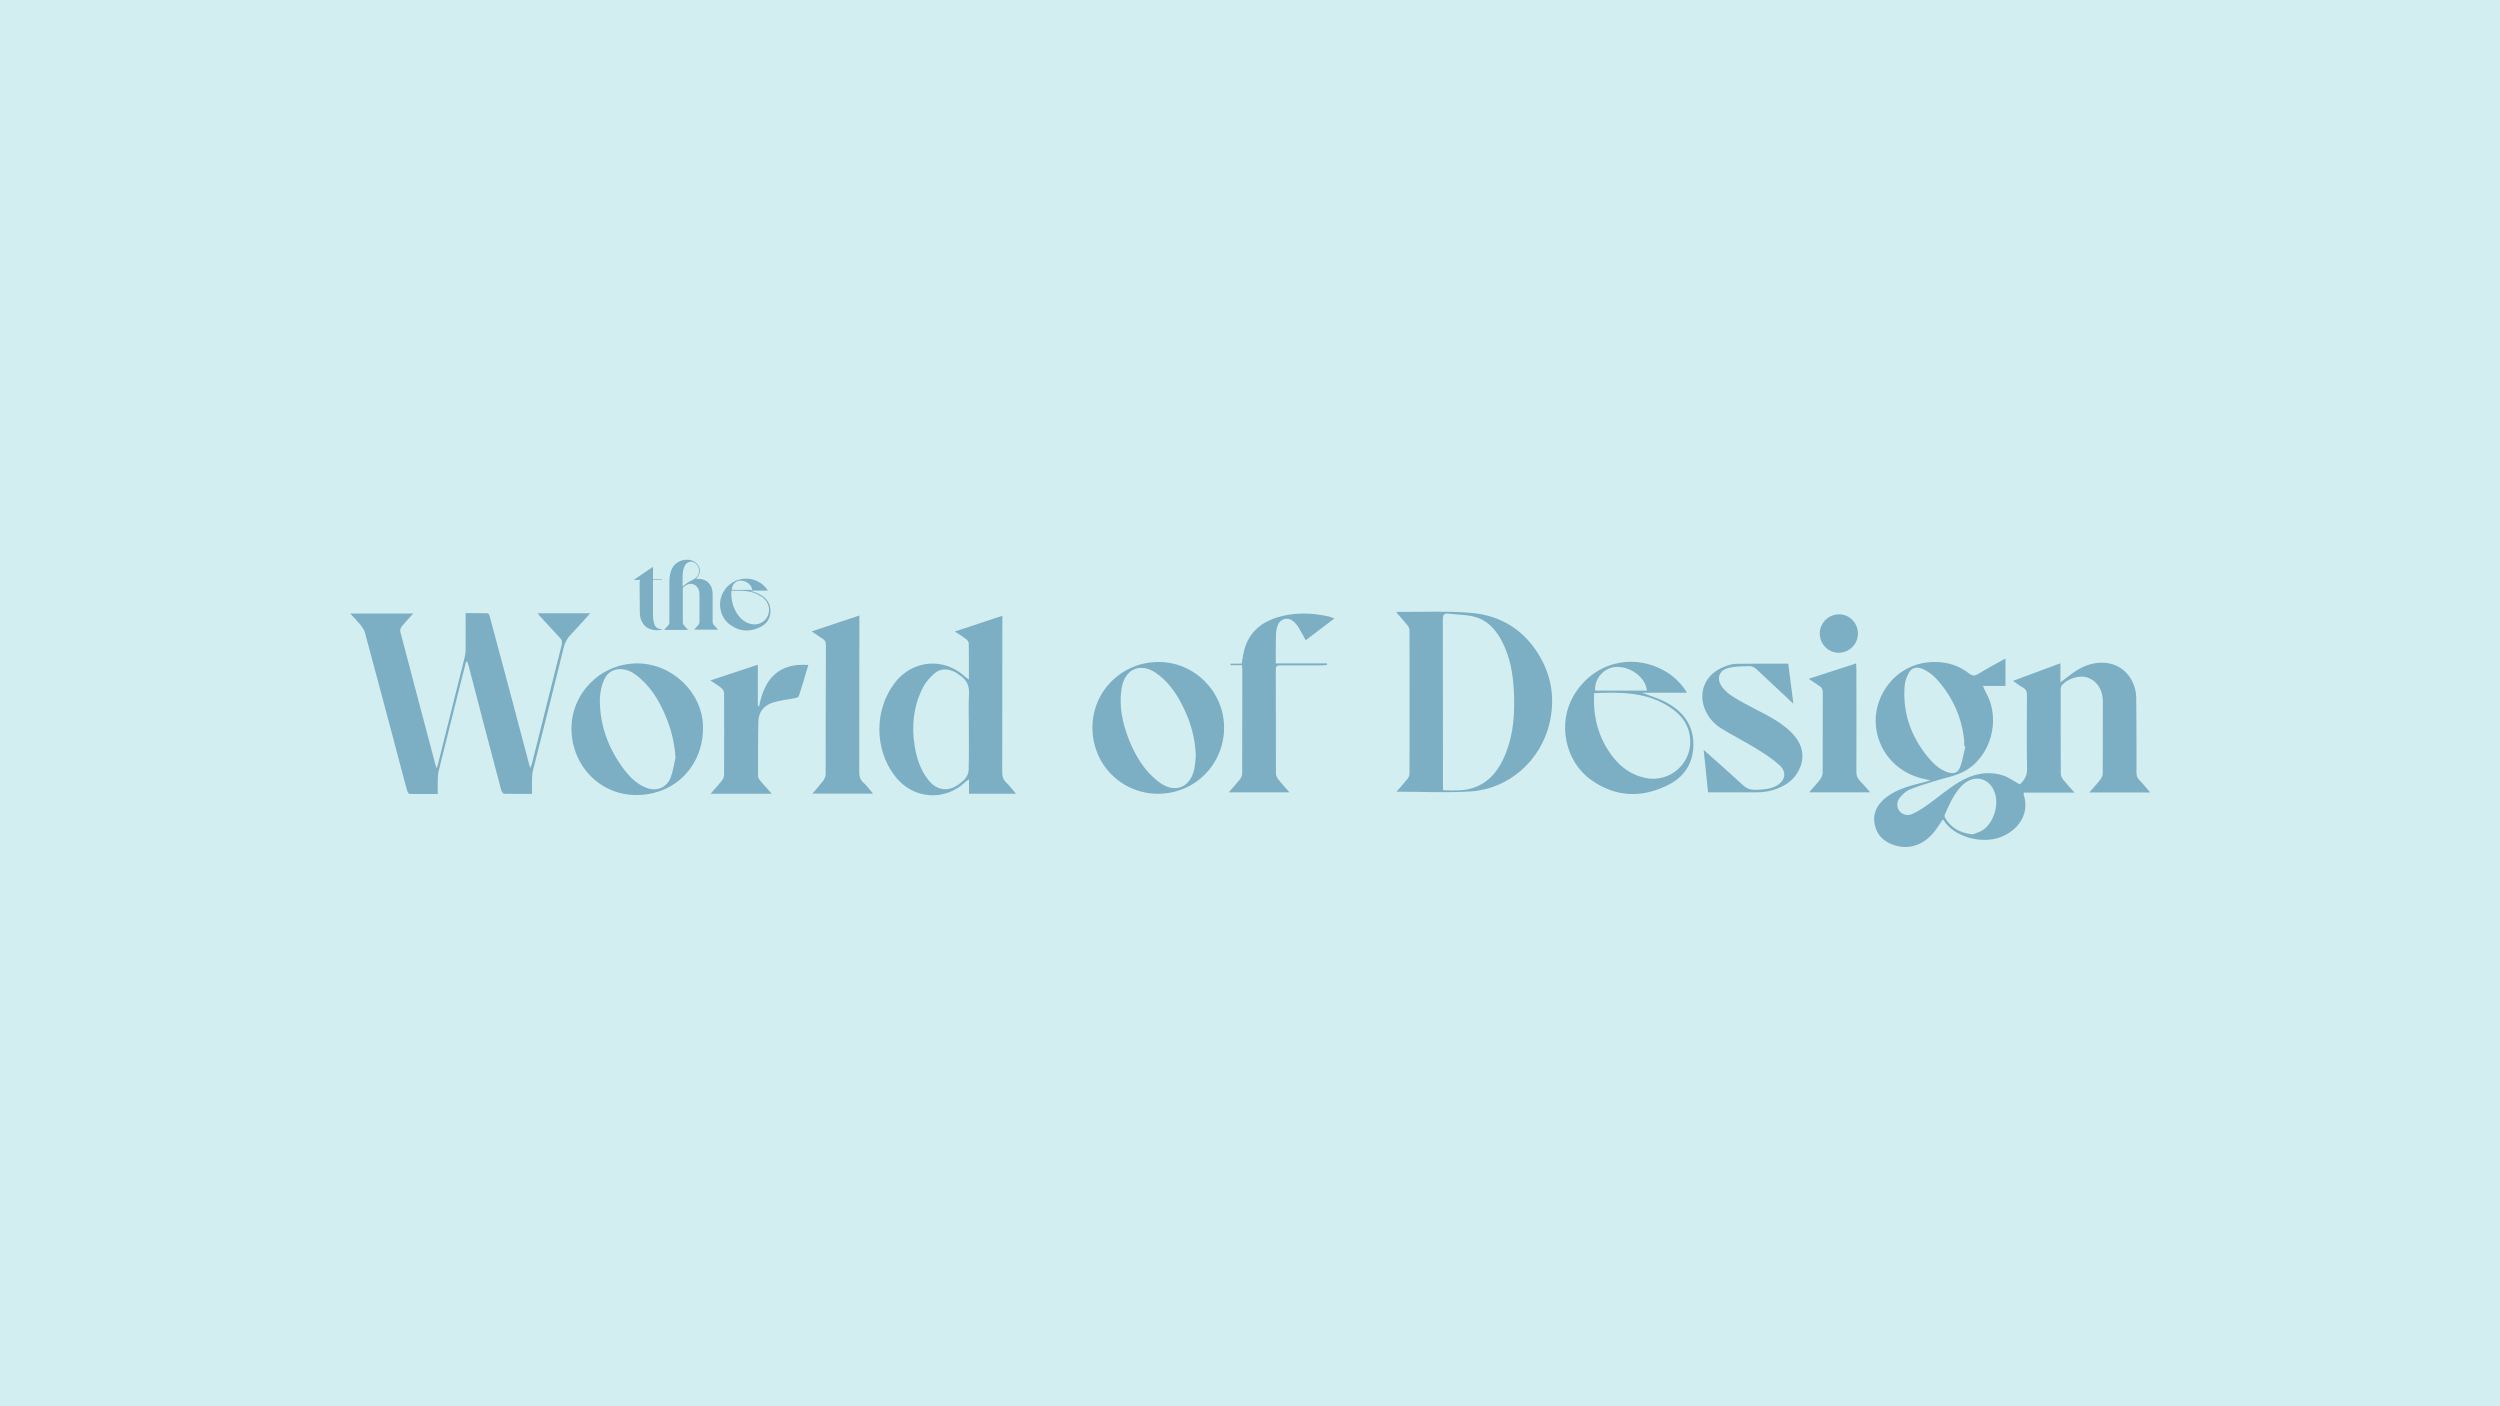 <svg xmlns="http://www.w3.org/2000/svg" xmlns:xlink="http://www.w3.org/1999/xlink" id="Layer_1" x="0px" y="0px" viewBox="0 0 1920 1080" style="enable-background:new 0 0 1920 1080;" xml:space="preserve"><style type="text/css">	.st0{fill:#FFFFFF;}	.st1{clip-path:url(#SVGID_00000178172558653677460580000001757421234340991652_);}	.st2{fill:#F5F5F5;}	.st3{fill:#D2EEF0;}	.st4{fill:#7CAEC4;}	.st5{fill:#D2EAEE;}	.st6{fill:#1B3E1D;}	.st7{fill:#3C3C3B;}	.st8{fill:#F9B318;}	.st9{fill:#FFFFFF;stroke:#B3B3B3;stroke-width:0.5;stroke-miterlimit:10;}	.st10{fill:url(#SVGID_00000032639469812469918470000006449426355540181896_);}	.st11{fill:#1D1D1B;}	.st12{fill:none;stroke:#1D1D1B;stroke-width:2;stroke-linecap:round;stroke-miterlimit:10;}	.st13{fill:#7CAEC4;stroke:#7CAEC4;stroke-width:1.5;stroke-miterlimit:10;}	.st14{fill:#393E4D;}	.st15{fill:none;stroke:#677280;stroke-width:0.25;stroke-miterlimit:10;}	.st16{fill:none;stroke:#B3B3B3;stroke-width:0.5;stroke-miterlimit:10;}	.st17{fill:#0F0F0F;}	.st18{fill:url(#SVGID_00000085215307510811247560000011634861000734249404_);}	.st19{fill:url(#SVGID_00000008845943285234395450000006184071872998054530_);}	.st20{fill:url(#SVGID_00000088115251308737333120000009722624049217887377_);}	.st21{fill:url(#SVGID_00000000214160128579807040000015682474070449470123_);}	.st22{fill:url(#SVGID_00000152956737841500974840000008083509941415635856_);}	.st23{opacity:0.56;fill:url(#SVGID_00000058547764014783175300000015906992206192611716_);}	.st24{opacity:0.56;fill:url(#SVGID_00000124858281071567181780000015494577680324379320_);}	.st25{opacity:0.56;fill:url(#SVGID_00000090980939696046179200000007871888266425684110_);}	.st26{fill:url(#SVGID_00000038387577545549701950000005750105670969678739_);}	.st27{fill:url(#SVGID_00000035498938954311812170000008447008198948302767_);}	.st28{fill:url(#SVGID_00000116947148517435788150000011826379982561742527_);}	.st29{fill:url(#SVGID_00000061432009881000254280000007112500446081553309_);}	.st30{fill:url(#SVGID_00000136398288100009593750000016197985678978025090_);}	.st31{opacity:0.56;fill:url(#SVGID_00000098207662879912208690000013599235378161767353_);}	.st32{opacity:0.56;fill:url(#SVGID_00000129892984344773959710000002132848023536540578_);}	.st33{opacity:0.56;fill:url(#SVGID_00000137111007145563586640000015942540544506301074_);}	.st34{fill:url(#SVGID_00000088127291401771936330000007804565289666364035_);}	.st35{fill:url(#SVGID_00000107562979755600844080000004975407887672755129_);}	.st36{fill:url(#SVGID_00000013898980389981639090000017176787036533595291_);}	.st37{fill:url(#SVGID_00000126286289842584751170000000467467791280663686_);}	.st38{fill:url(#SVGID_00000145059435937398484650000006041079358580939967_);}	.st39{opacity:0.56;fill:url(#SVGID_00000109744681057225918390000005147722226541128578_);}	.st40{opacity:0.56;fill:url(#SVGID_00000160167180013496924900000016917979352812523951_);}	.st41{opacity:0.56;fill:url(#SVGID_00000161610674512659384560000003788233043858643346_);}	.st42{fill:none;stroke:#333333;stroke-width:0.75;stroke-miterlimit:10;}	.st43{fill:none;stroke:#1B3E1D;stroke-width:1.5;stroke-miterlimit:10;}	.st44{fill:#FFB509;}	.st45{fill:none;stroke:#FFFFFF;stroke-width:1.5;stroke-miterlimit:10;}	.st46{fill:#073D00;}	.st47{fill:#FFB40A;}</style><rect class="st3" width="1920" height="1080"></rect><g>	<path class="st4" d="M357.9,508.3c-2.2,8.6-4.3,17.1-6.5,25.7c-4.8,19.2-9.6,38.4-14.4,57.7c-0.6,2.3-0.7,4.7-0.8,7  c-0.1,3.5,0,7.1,0,11.1c-7.4,0-14.6,0.1-21.7-0.1c-0.7,0-1.7-1.9-2-3.1c-3.3-12.1-6.5-24.3-9.7-36.5c-7.5-28.2-15-56.4-22.6-84.5  c-0.6-2.1-2.1-4.1-3.5-5.9c-2.3-2.8-4.9-5.4-7.7-8.5c16.4,0,32.1,0,48.4,0c-3.1,3.4-6.1,6.5-8.8,9.8c-0.8,1-1.5,2.8-1.2,4  c9,34.4,18.1,68.7,27.2,103c0.1,0.4,0.3,0.9,0.8,2.1c0.5-1.6,0.8-2.6,1.1-3.7c6.8-27.2,13.6-54.5,20.4-81.7  c0.4-1.8,0.7-3.7,0.7-5.6c0.1-9.2,0-18.4,0-28.2c5.7,0,11.3-0.1,17,0.1c0.6,0,1.4,1.7,1.6,2.7c5.9,21.9,11.7,43.8,17.6,65.8  c4.3,16.1,8.6,32.3,12.8,48.4c0.1,0.4,0.3,0.8,0.8,1.8c0.5-1.6,0.9-2.5,1.2-3.5c7.6-30.3,15.2-60.6,22.8-91c0.6-2.4,0-3.9-1.6-5.6  c-5.3-5.6-10.4-11.3-15.6-16.9c-0.4-0.4-0.6-0.9-1.1-1.7c13.4,0,26.5,0,40.2,0c-5.1,5.6-9.7,10.9-14.5,15.9c-3,3-4.9,6.3-5.9,10.5  c-7.7,31.4-15.6,62.7-23.5,94c-0.6,2.3-0.8,4.6-0.8,7c-0.1,3.6,0,7.3,0,11.3c-7.4,0-14.5,0.1-21.5-0.1c-0.8,0-1.9-1.8-2.2-2.9  c-4.8-18.1-9.5-36.2-14.3-54.2c-3.6-13.9-7.2-27.8-10.8-41.6c-0.2-0.9-0.6-1.8-0.9-2.6C358.4,508.2,358.1,508.2,357.9,508.3z"></path>	<path class="st4" d="M534.4,444.7c4.6-0.5,8.3,0.6,10.9,4.3c1.6,2.3,2,4.9,2,7.7c0,6.8,0,13.6,0,20.4c0,1.4,0.3,2.4,1.3,3.3  c1,0.9,1.8,2,2.8,3.2c-6.1,0-12.1,0-18.3,0c1.2-1.4,2.3-2.6,3.4-3.9c0.4-0.5,0.7-1.2,0.7-1.8c0-7.1,0-14.3,0-21.4  c0-2.8-0.8-5.2-3.1-6.9c-3.1-2.4-7.1-1-9.5,1.7c-0.2,0.3-0.2,0.8-0.2,1.2c0,8.5,0,17,0,25.5c0,0.7,0.3,1.4,0.7,2  c1,1.3,2.1,2.4,3.3,3.8c-6.2,0-12.2,0-18.3,0c1.1-1.2,2-2.4,3-3.4c0.7-0.7,1-1.5,1-2.6c0-10.4,0-20.8,0-31.2  c0-3.8,0.6-7.5,2.6-10.9c3.4-5.8,12.4-7.7,17.5-3.7c4,3.2,4.4,8.2,0.9,12C534.9,444.1,534.8,444.3,534.4,444.7z M524.2,450.5  c1.5-1.2,2.7-2.2,4-3.1c1.3-0.9,2.8-1.5,4.1-2.2c3.4-1.8,4.8-4.2,4.5-7.6c-0.3-3.7-3.6-6.7-6.8-6.2c-2.9,0.5-4.1,2.7-4.9,5.1  C523.6,441,524.5,445.7,524.2,450.5z"></path>	<path class="st4" d="M744.1,521.9c0-9.8,0.1-18.8-0.1-27.7c0-1.1-1-2.6-1.9-3.3c-2.6-2-5.4-3.7-8.8-5.9  c12.5-4.2,24.3-8.1,36.5-12.1c0,1.8,0,3.1,0,4.5c0,38.6,0,77.2-0.1,115.8c0,3.2,0.8,5.6,3.1,7.8c2.6,2.5,4.8,5.4,7.5,8.6  c-12.3,0-24,0-36.1,0c0-3.5,0-7,0-11.1c-1.2,0.9-1.8,1.2-2.4,1.7c-16.3,15.7-40.8,13.7-54.6-4.3c-15.8-20.6-15.8-50.9,0-71.5  c13.7-17.9,38.2-19.8,54.4-4.3C742.3,520.5,742.9,520.9,744.1,521.9z M744.1,560.5c0-9.2-0.4-18.4,0.1-27.6  c0.4-6.1-1.7-10.4-6.4-13.8c-1.5-1.1-3-2.3-4.7-3.1c-5.3-2.6-10.7-2.8-15.3,1.1c-3.5,3-6.8,6.7-8.9,10.7c-7.3,14.3-9,29.6-6.4,45.4  c1.5,9.2,4.4,18,10.3,25.6c6.7,8.6,15.8,9.7,24.4,2.9c1.7-1.3,3.4-2.7,4.6-4.4c1.1-1.6,2.1-3.7,2.1-5.6  C744.2,581.2,744.1,570.8,744.1,560.5z"></path>	<path class="st4" d="M489.6,610.6c-27.8,0.5-50.2-21.6-50.7-50.3c-0.5-26.9,21.5-50.6,50.2-50.8c26.6-0.2,50.2,21.9,50.8,48.3  C540.5,587.5,519,610.1,489.6,610.6z M518.8,581.8c-0.8-11.1-3.2-21.5-7.4-31.4c-5.3-12.8-12.3-24.4-23.9-32.7  c-8.4-6-18.9-4.9-23,3.3c-2.4,4.8-3.7,10.6-3.8,15.9c-0.2,20,6.5,37.9,18.4,53.8c4.4,5.9,9.6,11.1,16.5,14  c8.1,3.5,16.1,0.7,19.4-7.4C516.9,592.5,517.6,587,518.8,581.8z"></path>	<path class="st4" d="M623.4,484.9c12.5-4.2,24.3-8.1,36.6-12.2c0,1.9,0,3.3,0,4.7c0,38.4,0,76.8-0.1,115.2c0,3.4,0.5,6.1,3.2,8.5  c2.6,2.3,4.7,5.3,7.4,8.4c-15.7,0-30.8,0-46.6,0c2.9-3.3,5.7-6.4,8.2-9.7c1.1-1.5,2-3.5,2-5.2c0.1-33,0-65.9,0.2-98.9  c0-2.8-0.9-4.3-3.2-5.6C628.6,488.6,626.4,486.9,623.4,484.9z"></path>	<path class="st4" d="M589.8,453.6c-4.7,0-9.1,0-13.6,0c2.4,0.9,4.9,1.6,7.1,2.8c5.4,2.8,8.6,7.1,8.4,13.4  c-0.2,5.2-2.8,9.2-7.3,11.5c-8,4.2-16.1,4-23.6-1.4c-7.6-5.5-10-16.2-5.6-24.6c5.1-9.8,16.9-13.7,26.7-8.8  C585.1,448.1,587.7,450.4,589.8,453.6z M561.7,453.7c-0.4,6.4,1,12.3,4.4,17.6c2.7,4,6.1,7,11,8c8.3,1.7,15.4-5.8,13.1-14  c-1.3-4.6-4.7-7.1-8.8-9C575.3,453.3,568.6,453.6,561.7,453.7z M577.7,453c-0.3-3.9-5-7.4-9.4-7.1c-3.6,0.2-6.4,3.5-6.2,7.1  C567.2,453,572.4,453,577.7,453z"></path>	<path class="st4" d="M592.7,609.6c-15.9,0-31.1,0-47,0c3.2-3.6,6.1-6.8,8.8-10.2c0.9-1.2,1.6-2.9,1.6-4.4c0.1-20.9,0.1-41.8,0-62.7  c0-1.3-1-3-2.1-3.9c-2.4-2-5.2-3.6-8.5-5.8c12.4-4.1,24.1-8,36.5-12.1c0,10.8,0,21.1,0,31.4c0.3,0.2,0.7,0.4,1,0.7  c3.9-21,14.8-33.6,37.8-31.9c-2.4,8-4.7,16-7.3,23.9c-0.2,0.7-1.7,1.3-2.7,1.5c-5.8,1.2-11.7,1.7-17.3,3.5c-7,2.1-11,7.4-11.1,14.8  c-0.3,13.9-0.2,27.9-0.2,41.8c0,1.2,1,2.6,1.8,3.6C586.7,602.9,589.5,606,592.7,609.6z"></path>	<path class="st4" d="M491.5,445.4c-1.5,0-2.9,0-4.3,0c0-0.1,0-0.2-0.1-0.3c4.7-3.2,9.5-6.4,14.4-9.8c0,3.2,0,6.2,0,9.5  c2.4,0,4.7,0,6.9,0c0,0.2,0,0.3,0,0.5c-2.2,0-4.4,0-6.8,0c0,0.7-0.1,1.2-0.1,1.7c0,8.7,0,17.3,0,26c0,1.6,0.2,3.2,0.6,4.8  c0.8,3.8,2.4,5.1,6.2,5.5c0,0.1,0,0.3,0,0.4c-1.3,0.1-2.7,0.4-4,0.3c-4.5-0.2-8.5-1.6-10.9-5.8c-1.3-2.2-2-4.7-2-7.3  c-0.1-7.9-0.1-15.7-0.2-23.6C491.5,446.7,491.5,446.1,491.5,445.4z"></path>	<path class="st4" d="M1482.5,599.2c-8.7-1.4-16.7-4.2-23.8-9.5c-15.6-11.6-22.1-32.3-15.8-50.5c6.8-19.3,23.9-31.3,44-30.8  c9.4,0.2,17.9,3,25.3,8.8c2.8,2.2,4.6,1.9,7.4,0.2c6.6-4.1,13.5-7.7,20.6-11.7c0,7.1,0,13.9,0,21.1c-5.4,0-10.9,0-17.3,0  c1,2.3,1.7,4,2.5,5.5c11.5,20.5,3.5,49.6-17.5,60.4c-7,3.6-15.2,4.9-22.8,7.4c-6.4,2-12.9,3.9-19,6.5c-2.7,1.2-5.1,3.7-7.1,6.1  c-2.5,3.1-2.4,7.3-0.4,9.9c2.1,2.9,6,4.3,9.9,2.6c3.9-1.7,7.6-4.1,11.2-6.6c8.3-5.9,16-12.6,24.6-17.8c10.2-6.2,21.7-9,33.6-5.4  c4.6,1.4,8.6,4.5,13.3,7c3.1-2.8,5.7-6.2,5.6-11.9c-0.4-18.9-0.2-37.8-0.1-56.7c0-2.9-0.9-4.6-3.3-5.9c-2.4-1.3-4.5-3-7.4-5  c12.3-4.6,24-8.9,36.4-13.5c0,5.1,0,9.7,0,14.7c4.3-3.2,8-6.4,12-8.9c6.9-4.4,14.3-6.9,22.8-6.1c14.5,1.4,23.1,13.9,23.4,26.3  c0.2,9.7,0.1,19.4,0.2,29.1c0,9.6,0.1,19.1,0,28.7c0,2.4,0.5,4.2,2.3,6c2.8,2.8,5.3,5.9,8.2,9.4c-15.8,0-30.9,0-46.7,0  c3-3.5,5.9-6.5,8.4-9.8c1-1.3,1.9-3,1.9-4.6c0.1-18.4,0.1-36.9,0.1-55.3c0-9.9-5.3-17.2-13.7-19c-5.7-1.3-15,2.2-18.1,6.9  c-0.5,0.8-0.6,2-0.6,3c0,21.5-0.1,43,0.1,64.5c0,1.5,0.8,3.1,1.7,4.3c2.6,3.3,5.5,6.4,8.8,10.1c-13.4,0-26.1,0-38.9,0  c0,0.8-0.2,1.3-0.1,1.6c4.8,14.6-4.1,27.2-17.2,32.4c-15.1,6.1-36.7-0.2-44.3-12.8c-0.1-0.2-0.4-0.3-0.7-0.5  c-2.1,3.1-4.1,6.4-6.5,9.4c-7.9,10-19.2,14-30.4,10.4c-7.9-2.5-13.7-7.5-15.3-16c-1.8-9.1,2.3-16,9.4-21.3  c8.9-6.6,19.6-8.9,30.1-11.6C1480.3,599.9,1481.4,599.5,1482.5,599.2z M1509.4,573.3c-0.3-0.1-0.5-0.1-0.8-0.2  c-0.1-2.1,0-4.3-0.3-6.4c-2-16.1-8.4-30.3-18.8-42.7c-3.7-4.5-8-8.3-13.6-10.5c-4.3-1.6-7.9-0.6-10,3.4c-1.5,2.9-2.8,6.1-3.1,9.3  c-1.8,20.7,4.6,39,17.6,55c4.1,5,8.8,9.6,15.1,11.8c5,1.7,8.2,0.7,10-4.2C1507.3,583.9,1508.1,578.5,1509.4,573.3z M1514.9,640.8  c2.1-0.9,5.5-1.6,8.2-3.5c7.8-5.5,11.8-17.9,9.3-27.2c-3.4-12.6-16.1-16.1-25.4-7c-6.4,6.3-9.8,14.5-13.4,22.5  c-0.3,0.7-0.2,1.9,0.2,2.5C1498.2,635.5,1504.9,639.7,1514.9,640.8z"></path>	<path class="st4" d="M1072.5,608c3-3.4,5.9-6.6,8.6-10c0.8-1,1.4-2.5,1.4-3.7c0.1-36.7,0.1-73.5,0-110.2c0-1.3-0.6-2.7-1.4-3.7  c-2.8-3.4-5.8-6.7-8.6-10c0.3-0.3,0.3-0.5,0.4-0.5c19,0.2,38.1-0.8,57,0.8c23.6,2,41.9,14,53.5,34.9c8.7,15.6,10.7,32.6,6.6,50  c-6.8,28.5-31,50.2-60.3,52.2C1110.8,609,1091.8,608,1072.5,608z M1108.3,606.9c8.1,0.3,15.7,0.6,23.1-1.8  c12.9-4.3,20.1-14.3,24.9-26.2c6.1-15.1,7.1-30.9,6.4-47c-0.6-13.9-2.8-27.4-9.4-39.8c-4.7-8.8-11.3-16-21.2-18.5  c-6.3-1.6-13-1.5-19.6-2.3c-3.3-0.4-4.4,0.7-4.4,4.2c0.1,42.5,0.1,85,0.1,127.5C1108.3,604.1,1108.3,605.4,1108.3,606.9z"></path>	<path class="st4" d="M889,609.6c-28-0.2-50.2-22.8-50-51.1c0.2-28,22.8-50.2,51-50.1c27.6,0.1,50.2,23,50.1,50.7  C939.9,587.4,917.3,609.8,889,609.6z M918.4,580.2c-0.5-13.7-4.2-26.5-10.4-38.6c-5-9.9-11.4-18.8-20.7-25.1  c-6.9-4.7-14.7-4.8-19.9-0.1c-3.9,3.6-5.5,8.4-6.2,13.5c-1.7,12.5,0.7,24.4,5,36c5.1,13.5,12.1,25.8,24,34.8  c11.6,8.8,23.6,4.6,26.9-9.6C917.9,587.5,918,583.8,918.4,580.2z"></path>	<path class="st4" d="M1024.8,475c-7.6,5.8-14.7,11.2-22,16.7c-1.9-3.4-3.7-6.9-5.7-10.1c-1-1.7-2.4-3.3-3.9-4.5  c-4.3-3.6-10.2-1.9-12,3.4c-0.8,2.3-1.3,4.8-1.3,7.3c-0.2,7.1-0.1,14.1-0.1,21.7c13.3,0,26.3,0,39.3,0c0,0.4,0.1,0.8,0.1,1.1  c-1.1,0.1-2.3,0.4-3.4,0.4c-10.9,0-21.8,0.1-32.6,0c-2.6,0-3.4,0.7-3.4,3.4c0.1,26.6,0,53.1,0.1,79.7c0,1.5,0.9,3.3,1.9,4.6  c2.5,3.2,5.4,6.2,8.5,9.8c-15.7,0-30.8,0-46.6,0c3-3.4,5.8-6.5,8.5-9.9c0.9-1.2,1.8-2.8,1.8-4.3c0.1-26.7,0.1-53.4,0.1-80.1  c0-0.9-0.1-1.8-0.3-3.3c-3,0-5.8,0-8.7,0c0-0.4,0-0.8,0-1.2c2.9,0,5.7,0,8.5,0c0.8-4.1,1.2-7.6,2.1-10.9  c3.6-13,12.6-20.7,25.1-24.6c13.2-4.1,26.5-3.7,39.9-0.7C1021.9,473.8,1023,474.4,1024.8,475z"></path>	<path class="st4" d="M1373.4,509.7c1.3,10,2.5,19.8,3.9,30.7c-2.3-2.1-4-3.6-5.6-5.2c-7.7-7.2-15.3-14.4-23-21.5  c-1.3-1.1-3.3-2.1-4.9-2.1c-5.5,0.1-11.2,0.1-16.4,1.4c-7.5,1.9-9.4,8.6-4.7,14.8c4.4,5.7,10.7,8.8,16.7,12.2  c11,6.2,22.8,10.9,32.6,19.1c5.5,4.6,10.2,9.9,11.8,17.1c2.1,9.6-3.2,20.5-12,26c-6.9,4.3-14.4,6.3-22.5,6.3c-12.4,0-24.8,0-37.5,0  c-1.1-10.7-2.2-21.2-3.4-32.6c4.3,3.8,8,7.1,11.7,10.4c5.9,5.3,11.8,10.5,17.6,15.9c2.9,2.8,5.9,4.5,10.2,4.4  c5.6-0.2,11.1-0.4,16.1-3c7-3.7,8.6-10.5,2.8-15.8c-5.3-4.9-11.5-8.9-17.7-12.7c-8.9-5.5-18.3-10.2-27.2-15.7  c-6.1-3.8-10.7-9.3-13.1-16.2c-4.5-13.4,1.9-26.1,15.6-31.2c2.8-1.1,5.9-2.2,8.9-2.2C1346.4,509.6,1359.7,509.7,1373.4,509.7z"></path>	<path class="st4" d="M1295.6,532c-11.8,0-23.2,0-34.7,0c6.2,2.4,12.5,4.2,18.1,7.1c13.7,7.1,22,18,21.5,34  c-0.4,13.5-7.3,23.6-18.9,29.5c-20.5,10.5-40.9,9.9-60-3.9c-19.5-14.1-25.4-42.9-13.4-63.8c15.5-27.1,48.1-34.7,74-17.3  C1287.5,521.4,1292,526,1295.6,532z M1224.3,532.3c-1,18.4,3.3,34.9,14.6,49.3c6.4,8.1,14.5,13.7,24.8,15.9  c19.6,4,37.1-12.5,34.1-32.2c-1.6-10.9-8.4-18.1-17.5-23.5C1263,531.3,1243.9,531.6,1224.3,532.3z M1264.9,530.4  c-1.1-10.5-13.4-19.3-24.8-18.1c-8.7,0.9-15.9,9.5-15,18.1C1238.3,530.4,1251.5,530.4,1264.9,530.4z"></path>	<path class="st4" d="M1389.1,521.3c12.5-4.1,24.2-7.8,36.4-11.8c0.1,1.7,0.2,3.1,0.2,4.4c0,26.3,0.1,52.7,0,79  c0,2.8,0.8,4.9,2.8,6.9c2.6,2.6,5,5.5,7.8,8.7c-15.8,0-31,0-46.9,0c3-3.5,5.9-6.5,8.4-9.8c1.1-1.5,2-3.5,2-5.3  c0.1-20.5,0-41.1,0.1-61.6c0-2.4-0.7-3.9-2.8-5.1C1394.7,525.2,1392.3,523.4,1389.1,521.3z"></path>	<path class="st4" d="M1426.9,486.5c0,8.1-6.4,14.6-14.5,14.8c-8,0.2-14.7-6.4-14.8-14.5c-0.1-8.2,6.4-14.9,14.7-15  C1420.3,471.7,1426.9,478.4,1426.9,486.5z"></path></g></svg>